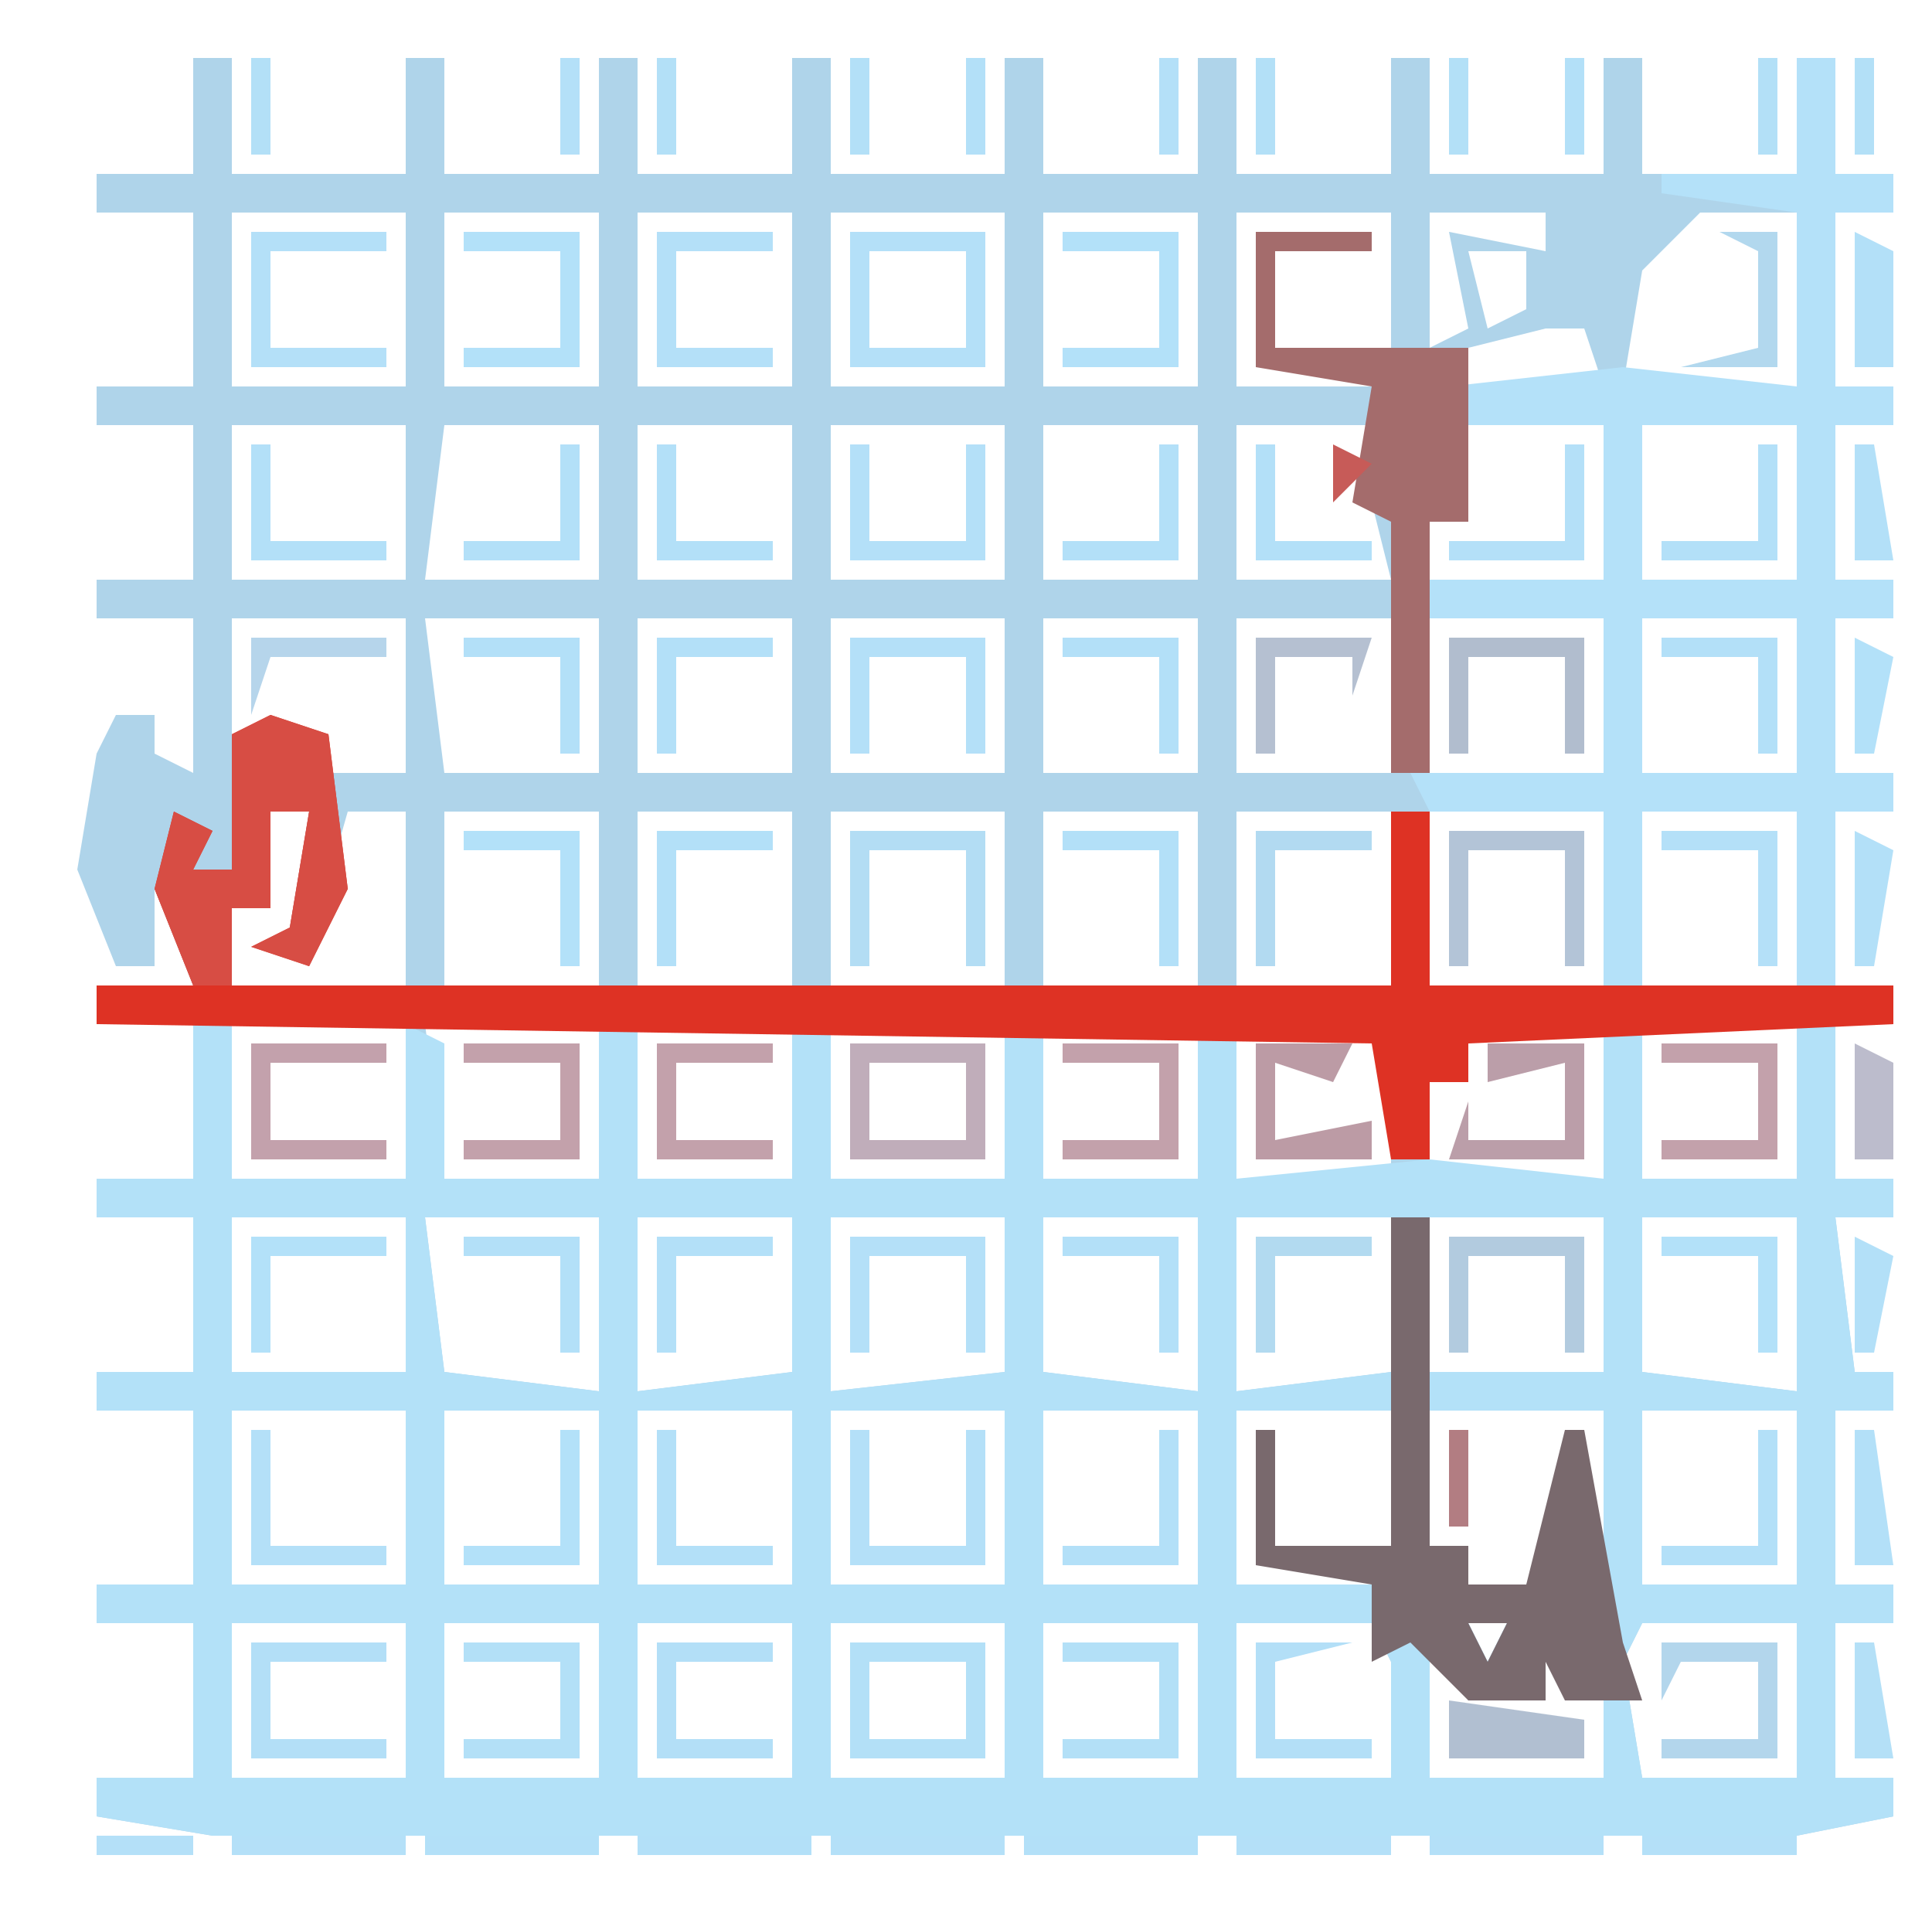 <?xml version="1.0" encoding="UTF-8"?>
<svg version="1.1" xmlns="http://www.w3.org/2000/svg" width="100" height="99">
<path d="M0,0 L2,0 L2,6 L11,6 L11,0 L13,0 L13,6 L21,6 L21,0 L23,0 L23,6 L31,6 L31,0 L33,0 L33,6 L42,6 L42,0 L44,0 L44,6 L52,6 L52,0 L54,0 L54,6 L62,6 L62,0 L64,0 L64,6 L73,6 L73,0 L75,0 L75,6 L83,6 L83,0 L85,0 L85,6 L88,6 L88,8 L85,8 L85,17 L88,17 L88,19 L85,19 L85,27 L88,27 L88,29 L85,29 L85,37 L88,37 L88,39 L85,39 L85,48 L88,48 L88,50 L85,50 L85,58 L88,58 L88,60 L85,60 L86,68 L88,68 L88,70 L85,70 L85,79 L88,79 L88,81 L85,81 L85,89 L88,89 L88,91 L83,92 L1,92 L-5,91 L-5,89 L0,89 L0,81 L-5,81 L-5,79 L0,79 L0,70 L-5,70 L-5,68 L0,68 L0,60 L-5,60 L-5,58 L0,58 L0,50 L-5,50 L-5,48 L0,48 L-2,43 L-2,45 L-2,47 L-4,47 L-6,42 L-5,36 L-4,34 L-2,34 L-2,36 L0,37 L0,29 L-5,29 L-5,27 L0,27 L0,19 L-5,19 L-5,17 L0,17 L0,8 L-5,8 L-5,6 L0,6 Z M2,8 L2,17 L11,17 L11,8 Z M13,8 L13,17 L21,17 L21,8 Z M23,8 L23,17 L31,17 L31,8 Z M33,8 L33,17 L42,17 L42,8 Z M44,8 L44,17 L52,17 L52,8 Z M54,8 L54,17 L61,17 L61,16 L55,16 L55,9 L56,10 L56,15 L62,15 L62,8 Z M64,8 L64,15 L66,14 L65,9 L70,10 L70,8 Z M75,8 Z M78,8 L75,11 L74,17 L83,17 L83,8 Z M66,10 L67,14 L69,13 L69,10 Z M71,11 Z M70,14 L66,15 L66,17 L73,17 L72,14 Z M2,19 L2,27 L11,27 L11,19 Z M13,19 L12,27 L21,27 L21,19 Z M23,19 L23,27 L31,27 L31,19 Z M33,19 L33,27 L42,27 L42,19 Z M44,19 L44,27 L52,27 L52,19 Z M54,19 L54,27 L62,27 L61,23 L62,20 L61,19 Z M66,19 L65,22 L66,24 L64,24 L64,27 L73,27 L73,19 Z M75,19 L75,27 L83,27 L83,19 Z M2,29 L2,35 L6,35 L7,37 L11,37 L11,29 Z M12,29 L13,37 L21,37 L21,29 Z M23,29 L23,37 L31,37 L31,29 Z M33,29 L33,37 L42,37 L42,29 Z M44,29 L44,37 L52,37 L52,29 Z M54,29 L54,37 L62,37 L62,29 Z M64,29 L64,37 L73,37 L73,29 Z M75,29 L75,37 L83,37 L83,29 Z M4,39 L4,44 L2,44 L2,48 L11,48 L11,39 L8,39 L6,46 L5,45 L6,39 Z M13,39 L13,48 L21,48 L21,39 Z M23,39 L23,48 L31,48 L31,39 Z M33,39 L33,48 L42,48 L42,39 Z M44,39 L44,48 L52,48 L52,39 Z M54,39 L54,48 L62,48 L62,39 Z M64,39 L64,48 L73,48 L73,39 Z M75,39 L75,48 L83,48 L83,39 Z M2,50 L2,58 L11,58 L11,50 Z M12,50 L13,58 L21,58 L21,50 Z M23,50 L23,58 L31,58 L31,50 Z M33,50 L33,58 L42,58 L42,50 Z M44,50 L44,58 L52,58 L52,50 Z M54,50 L54,58 L62,58 L62,50 Z M65,50 L66,53 L64,53 L64,58 L73,58 L73,50 Z M75,50 L75,58 L83,58 L83,50 Z M2,60 L2,68 L11,68 L11,60 Z M12,60 L13,68 L21,69 L21,60 Z M23,60 L23,69 L31,68 L31,60 Z M33,60 L33,69 L42,68 L42,60 Z M44,60 L44,68 L52,69 L52,60 Z M54,60 L54,69 L62,68 L62,60 Z M64,60 L64,68 L73,68 L73,60 Z M75,60 L75,68 L83,69 L83,60 Z M2,70 L2,79 L11,79 L11,70 Z M13,70 L13,79 L21,79 L21,70 Z M23,70 L23,79 L31,79 L31,70 Z M33,70 L33,79 L42,79 L42,70 Z M44,70 L44,79 L52,79 L52,70 Z M54,70 L54,79 L61,79 L61,78 L55,78 L56,77 L62,77 L62,70 Z M64,70 L64,77 L66,77 L66,79 L69,79 L71,76 L73,79 L73,70 Z M75,70 L75,79 L83,79 L83,70 Z M2,81 L2,89 L11,89 L11,81 Z M13,81 L13,89 L21,89 L21,81 Z M23,81 L23,89 L31,89 L31,81 Z M33,81 L33,89 L42,89 L42,81 Z M44,81 L44,89 L52,89 L52,81 Z M54,81 L54,89 L62,89 L62,83 L61,81 Z M66,81 L67,83 L68,81 Z M75,81 L74,83 L75,89 L83,89 L83,81 Z M64,82 L64,89 L73,89 L73,85 L71,85 L72,82 L69,83 L70,85 L66,85 L65,82 Z " fill="#AFD4EA" transform="translate(10,3)"/>
<path d="M0,0 L2,0 L2,8 L11,8 L11,0 L13,1 L13,8 L21,8 L21,0 L23,0 L23,8 L31,8 L31,0 L33,0 L33,8 L42,8 L42,0 L44,0 L44,8 L52,8 L52,0 L54,0 L54,8 L64,7 L73,8 L73,0 L75,0 L75,8 L83,8 L83,0 L85,0 L85,8 L88,8 L88,10 L85,10 L86,18 L88,18 L88,20 L85,20 L85,29 L88,29 L88,31 L85,31 L85,39 L88,39 L88,41 L83,42 L1,42 L-5,41 L-5,39 L0,39 L0,31 L-5,31 L-5,29 L0,29 L0,20 L-5,20 L-5,18 L0,18 L0,10 L-5,10 L-5,8 L0,8 Z M2,10 L2,18 L11,18 L11,10 Z M12,10 L13,18 L21,19 L21,10 Z M23,10 L23,19 L31,18 L31,10 Z M33,10 L33,19 L42,18 L42,10 Z M44,10 L44,18 L52,19 L52,10 Z M54,10 L54,19 L62,18 L62,10 Z M64,10 L64,18 L73,18 L73,10 Z M75,10 L75,18 L83,19 L83,10 Z M2,20 L2,29 L11,29 L11,20 Z M13,20 L13,29 L21,29 L21,20 Z M23,20 L23,29 L31,29 L31,20 Z M33,20 L33,29 L42,29 L42,20 Z M44,20 L44,29 L52,29 L52,20 Z M54,20 L54,29 L61,29 L61,28 L55,28 L56,27 L62,27 L62,20 Z M64,20 L64,27 L66,27 L66,29 L69,29 L71,26 L73,29 L73,20 Z M75,20 L75,29 L83,29 L83,20 Z M2,31 L2,39 L11,39 L11,31 Z M13,31 L13,39 L21,39 L21,31 Z M23,31 L23,39 L31,39 L31,31 Z M33,31 L33,39 L42,39 L42,31 Z M44,31 L44,39 L52,39 L52,31 Z M54,31 L54,39 L62,39 L62,33 L61,31 Z M66,31 L67,33 L68,31 Z M75,31 L74,33 L75,39 L83,39 L83,31 Z M64,32 L64,39 L73,39 L73,35 L71,35 L72,32 L69,33 L70,35 L66,35 L65,32 Z " fill="#B3E1F8" transform="translate(10,53)"/>
<path d="M0,0 L2,0 L2,6 L5,6 L5,8 L2,8 L2,17 L5,17 L5,19 L2,19 L2,27 L5,27 L5,29 L2,29 L2,37 L5,37 L5,39 L2,39 L2,48 L0,48 L0,39 L-8,39 L-8,48 L-10,48 L-10,39 L-19,39 L-20,37 L-10,37 L-10,29 L-20,29 L-19,27 L-10,27 L-10,19 L-17,19 L-18,17 L-9,16 L0,17 L0,8 L-7,7 L-7,6 L0,6 Z M-8,19 L-8,27 L0,27 L0,19 Z M-8,29 L-8,37 L0,37 L0,29 Z " fill="#B4E1F9" transform="translate(93,3)"/>
<path d="M0,0 L3,1 L4,9 L2,13 L-1,12 L1,11 L2,5 L0,5 L0,10 L-2,10 L-2,14 L58,14 L58,5 L60,5 L60,14 L84,14 L84,16 L62,17 L62,19 L60,19 L60,23 L58,23 L57,17 L-9,16 L-9,14 L-4,14 L-6,9 L-5,5 L-3,6 L-4,8 L-2,8 L-2,1 Z " fill="#DE3224" transform="translate(14,37)"/>
<path d="M0,0 L2,0 L2,17 L4,17 L4,19 L7,19 L9,11 L10,11 L12,22 L13,25 L9,25 L8,23 L8,25 L4,25 L1,22 L-1,23 L-1,19 L-7,18 L-7,11 L-6,11 L-6,17 L0,17 Z M4,21 L5,23 L6,21 Z " fill="#79696D" transform="translate(72,63)"/>
<path d="M0,0 L6,0 L6,1 L1,1 L1,6 L11,6 L11,15 L9,15 L9,28 L7,28 L7,15 L5,14 L6,8 L0,7 Z " fill="#A46C6C" transform="translate(65,12)"/>
<path d="M0,0 L3,1 L4,9 L2,13 L-1,12 L1,11 L2,5 L0,5 L0,10 L-2,10 L-2,14 L-4,14 L-6,9 L-5,5 L-3,6 L-4,8 L-2,8 L-2,1 Z " fill="#D74D44" transform="translate(14,37)"/>
<path d="M0,0 L7,0 L7,7 L0,7 Z M1,1 L1,6 L6,6 L6,1 Z " fill="#B4E0F8" transform="translate(44,12)"/>
<path d="M0,0 L7,0 L7,6 L0,6 Z M1,1 L1,5 L6,5 L6,1 Z " fill="#B3E0F7" transform="translate(44,85)"/>
<path d="M0,0 L7,0 L7,6 L0,6 Z M1,1 L1,5 L6,5 L6,1 Z " fill="#C0ADBA" transform="translate(44,54)"/>
<path d="M0,0 L1,0 L1,6 L6,6 L6,0 L7,0 L7,7 L0,7 Z " fill="#B4E0F8" transform="translate(44,74)"/>
<path d="M0,0 L5,0 L5,6 L-2,6 L-1,3 L-1,5 L4,5 L4,1 L0,2 Z " fill="#BB9EA9" transform="translate(77,54)"/>
<path d="M0,0 L7,0 L7,7 L6,7 L6,1 L1,1 L1,7 L0,7 Z " fill="#B3C4D7" transform="translate(75,43)"/>
<path d="M0,0 L7,0 L7,7 L6,7 L6,1 L1,1 L1,7 L0,7 Z " fill="#B3DDF4" transform="translate(44,43)"/>
<path d="M0,0 L7,0 L7,1 L1,1 L1,6 L7,6 L7,7 L0,7 Z " fill="#B4E0F8" transform="translate(13,12)"/>
<path d="M0,0 L6,0 L6,6 L0,6 L0,5 L5,5 L5,1 L1,1 L0,3 Z " fill="#B3D6EC" transform="translate(86,85)"/>
<path d="M0,0 L7,0 L7,1 L1,1 L1,5 L7,5 L7,6 L0,6 Z " fill="#B3DFF7" transform="translate(13,85)"/>
<path d="M0,0 L7,0 L7,1 L1,1 L1,5 L7,5 L7,6 L0,6 Z " fill="#C3A1AC" transform="translate(13,54)"/>
<path d="M0,0 L7,0 L7,6 L6,6 L6,1 L1,1 L1,6 L0,6 Z " fill="#B2CBDF" transform="translate(75,64)"/>
<path d="M0,0 L7,0 L7,6 L6,6 L6,1 L1,1 L1,6 L0,6 Z " fill="#B4E0F8" transform="translate(44,64)"/>
<path d="M0,0 L5,0 L4,2 L1,1 L1,5 L6,4 L6,6 L0,6 Z " fill="#BC9BA5" transform="translate(65,54)"/>
<path d="M0,0 L7,0 L7,6 L6,6 L6,1 L1,1 L1,6 L0,6 Z " fill="#B1BDCE" transform="translate(75,33)"/>
<path d="M0,0 L7,0 L7,6 L6,6 L6,1 L1,1 L1,6 L0,6 Z " fill="#B4E0F8" transform="translate(44,33)"/>
<path d="M0,0 L1,0 L1,5 L6,5 L6,0 L7,0 L7,6 L0,6 Z " fill="#B4E0F8" transform="translate(44,23)"/>
<path d="M0,0 L6,0 L6,1 L1,1 L1,6 L6,6 L6,7 L0,7 Z " fill="#B4E0F8" transform="translate(34,12)"/>
<path d="M0,0 L6,0 L6,7 L0,7 L0,6 L5,6 L5,1 L0,1 Z " fill="#B3E1F9" transform="translate(55,12)"/>
<path d="M0,0 L6,0 L6,7 L0,7 L0,6 L5,6 L5,1 L0,1 Z " fill="#B3E1F9" transform="translate(24,12)"/>
<path d="M0,0 L6,0 L6,6 L0,6 L0,5 L5,5 L5,1 L0,1 Z " fill="#B3E0F7" transform="translate(55,85)"/>
<path d="M0,0 L6,0 L6,6 L0,6 L0,5 L5,5 L5,1 L0,1 Z " fill="#B3E0F7" transform="translate(24,85)"/>
<path d="M0,0 L6,0 L6,1 L1,1 L1,5 L6,5 L6,6 L0,6 Z " fill="#B3DFF7" transform="translate(34,85)"/>
<path d="M0,0 L6,0 L6,6 L0,6 L0,5 L5,5 L5,1 L0,1 Z " fill="#C3A1AB" transform="translate(86,54)"/>
<path d="M0,0 L6,0 L6,6 L0,6 L0,5 L5,5 L5,1 L0,1 Z " fill="#C3A1AB" transform="translate(55,54)"/>
<path d="M0,0 L6,0 L6,6 L0,6 L0,5 L5,5 L5,1 L0,1 Z " fill="#C3A1AB" transform="translate(24,54)"/>
<path d="M0,0 L6,0 L6,1 L1,1 L1,5 L6,5 L6,6 L0,6 Z " fill="#C3A1AB" transform="translate(34,54)"/>
<path d="M0,0 L5,0 L1,1 L1,5 L6,5 L6,6 L0,6 Z " fill="#B3DFF7" transform="translate(65,85)"/>
<path d="M0,0 L1,0 L1,6 L7,6 L7,7 L0,7 Z " fill="#B4E0F8" transform="translate(13,74)"/>
<path d="M0,0 L6,0 L5,3 L5,1 L1,1 L1,6 L0,6 Z " fill="#B5C0D1" transform="translate(65,33)"/>
<path d="M0,0 L3,0 L3,7 L-2,7 L2,6 L2,1 Z " fill="#B2D8EE" transform="translate(89,12)"/>
<path d="M0,0 L7,1 L7,3 L0,3 Z " fill="#B1BFD1" transform="translate(75,88)"/>
<path d="M0,0 L1,0 L1,7 L-5,7 L-5,6 L0,6 Z " fill="#B3E1F9" transform="translate(29,74)"/>
<path d="M0,0 L1,0 L1,7 L-5,7 L-5,6 L0,6 Z " fill="#B3E0F8" transform="translate(91,74)"/>
<path d="M0,0 L1,0 L1,7 L-5,7 L-5,6 L0,6 Z " fill="#B3E0F8" transform="translate(60,74)"/>
<path d="M0,0 L1,0 L1,6 L6,6 L6,7 L0,7 Z " fill="#B3E0F8" transform="translate(34,74)"/>
<path d="M0,0 L7,0 L7,1 L1,1 L1,6 L0,6 Z " fill="#B3E1F9" transform="translate(13,64)"/>
<path d="M0,0 L6,0 L6,1 L1,1 L1,7 L0,7 Z " fill="#B2DAF1" transform="translate(65,43)"/>
<path d="M0,0 L6,0 L6,1 L1,1 L1,7 L0,7 Z " fill="#B3E0F8" transform="translate(34,43)"/>
<path d="M0,0 L6,0 L6,7 L5,7 L5,1 L0,1 Z " fill="#B4E0F8" transform="translate(86,43)"/>
<path d="M0,0 L6,0 L6,7 L5,7 L5,1 L0,1 Z " fill="#B3E0F8" transform="translate(55,43)"/>
<path d="M0,0 L6,0 L6,7 L5,7 L5,1 L0,1 Z " fill="#B3E1F9" transform="translate(24,43)"/>
<path d="M0,0 L1,0 L1,6 L-6,6 L-6,5 L0,5 Z " fill="#B4E0F8" transform="translate(81,23)"/>
<path d="M0,0 L1,0 L1,5 L7,5 L7,6 L0,6 Z " fill="#B3E0F8" transform="translate(13,23)"/>
<path d="M0,0 L6,0 L6,6 L5,6 L5,1 L0,1 Z " fill="#B3E1F9" transform="translate(86,64)"/>
<path d="M0,0 L6,0 L6,1 L1,1 L1,6 L0,6 Z " fill="#B2DAF0" transform="translate(65,64)"/>
<path d="M0,0 L6,0 L6,6 L5,6 L5,1 L0,1 Z " fill="#B3E0F8" transform="translate(55,64)"/>
<path d="M0,0 L6,0 L6,1 L1,1 L1,6 L0,6 Z " fill="#B3E0F8" transform="translate(34,64)"/>
<path d="M0,0 L6,0 L6,6 L5,6 L5,1 L0,1 Z " fill="#B3E0F8" transform="translate(24,64)"/>
<path d="M0,0 L6,0 L6,6 L5,6 L5,1 L0,1 Z " fill="#B3E0F8" transform="translate(86,33)"/>
<path d="M0,0 L6,0 L6,6 L5,6 L5,1 L0,1 Z " fill="#B3E0F8" transform="translate(55,33)"/>
<path d="M0,0 L6,0 L6,1 L1,1 L1,6 L0,6 Z " fill="#B3E0F8" transform="translate(34,33)"/>
<path d="M0,0 L6,0 L6,6 L5,6 L5,1 L0,1 Z " fill="#B3E0F8" transform="translate(24,33)"/>
<path d="M0,0 L1,0 L1,6 L-5,6 L-5,5 L0,5 Z " fill="#B3E0F8" transform="translate(91,23)"/>
<path d="M0,0 L1,0 L1,5 L6,5 L6,6 L0,6 Z " fill="#B3E0F8" transform="translate(65,23)"/>
<path d="M0,0 L1,0 L1,6 L-5,6 L-5,5 L0,5 Z " fill="#B3E0F8" transform="translate(60,23)"/>
<path d="M0,0 L1,0 L1,5 L6,5 L6,6 L0,6 Z " fill="#B3E0F8" transform="translate(34,23)"/>
<path d="M0,0 L1,0 L1,6 L-5,6 L-5,5 L0,5 Z " fill="#B3E0F8" transform="translate(29,23)"/>
<path d="M0,0 L7,0 L7,1 L1,1 L0,4 Z " fill="#B6D5EB" transform="translate(13,33)"/>
<path d="M0,0 L9,0 L9,1 L0,1 Z " fill="#B4E0F8" transform="translate(74,95)"/>
<path d="M0,0 L9,0 L9,1 L0,1 Z " fill="#B3E0F8" transform="translate(53,95)"/>
<path d="M0,0 L9,0 L9,1 L0,1 Z " fill="#B4E0F8" transform="translate(43,95)"/>
<path d="M0,0 L9,0 L9,1 L0,1 Z " fill="#B3E0F8" transform="translate(33,95)"/>
<path d="M0,0 L9,0 L9,1 L0,1 Z " fill="#B3E0F8" transform="translate(22,95)"/>
<path d="M0,0 L9,0 L9,1 L0,1 Z " fill="#B4E0F8" transform="translate(12,95)"/>
<path d="M0,0 L2,1 L2,7 L0,7 Z " fill="#B3E0F8" transform="translate(96,12)"/>
<path d="M0,0 L8,0 L8,1 L0,1 Z " fill="#B4E0F8" transform="translate(85,95)"/>
<path d="M0,0 L8,0 L8,1 L0,1 Z " fill="#B4E0F8" transform="translate(64,95)"/>
<path d="M0,0 L1,0 L2,7 L0,7 Z " fill="#B3E0F8" transform="translate(96,74)"/>
<path d="M0,0 L2,1 L2,6 L0,6 Z " fill="#BCBCCC" transform="translate(96,54)"/>
<path d="M0,0 L2,1 L1,7 L0,7 Z " fill="#B3E0F8" transform="translate(96,43)"/>
<path d="M0,0 L1,0 L2,6 L0,6 Z " fill="#B4E0F7" transform="translate(96,85)"/>
<path d="M0,0 L2,1 L1,6 L0,6 Z " fill="#B3E0F8" transform="translate(96,64)"/>
<path d="M0,0 L2,1 L1,6 L0,6 Z " fill="#B3E1F9" transform="translate(96,33)"/>
<path d="M0,0 L1,0 L2,6 L0,6 Z " fill="#B3E0F8" transform="translate(96,23)"/>
<path d="M0,0 L5,0 L5,1 L0,1 Z " fill="#B4E0F8" transform="translate(5,95)"/>
<path d="M0,0 L1,0 L1,5 L0,5 Z " fill="#B27D82" transform="translate(75,74)"/>
<path d="M0,0 L1,0 L1,5 L0,5 Z " fill="#B3E0F7" transform="translate(96,3)"/>
<path d="M0,0 L1,0 L1,5 L0,5 Z " fill="#B3E0F7" transform="translate(91,3)"/>
<path d="M0,0 L1,0 L1,5 L0,5 Z " fill="#B3E0F8" transform="translate(81,3)"/>
<path d="M0,0 L1,0 L1,5 L0,5 Z " fill="#B3E0F7" transform="translate(75,3)"/>
<path d="M0,0 L1,0 L1,5 L0,5 Z " fill="#B3E0F7" transform="translate(65,3)"/>
<path d="M0,0 L1,0 L1,5 L0,5 Z " fill="#B3E0F8" transform="translate(50,3)"/>
<path d="M0,0 L1,0 L1,5 L0,5 Z " fill="#B3E0F7" transform="translate(44,3)"/>
<path d="M0,0 L1,0 L1,5 L0,5 Z " fill="#B3E0F7" transform="translate(34,3)"/>
<path d="M0,0 L1,0 L1,5 L0,5 Z " fill="#B3E0F7" transform="translate(13,3)"/>
<path d="M0,0 L1,0 L1,5 L0,5 Z " fill="#B4E0F8" transform="translate(60,3)"/>
<path d="M0,0 L1,0 L1,5 L0,5 Z " fill="#B4E0F8" transform="translate(29,3)"/>
<path d="M0,0 L4,1 Z " fill="#B3E0F7" transform="translate(5,90)"/>
<path d="M0,0 L4,1 Z " fill="#B3E0F7" transform="translate(5,80)"/>
<path d="M0,0 L1,4 Z " fill="#BA5F5E" transform="translate(70,74)"/>
<path d="M0,0 L1,4 Z " fill="#BA5F5E" transform="translate(70,66)"/>
<path d="M0,0 L4,1 Z " fill="#B4E0F8" transform="translate(5,64)"/>
<path d="M0,0 L4,1 Z " fill="#B3E0F7" transform="translate(5,59)"/>
<path d="M0,0 L4,1 Z " fill="#DB3C31" transform="translate(5,54)"/>
<path d="M0,0 L1,4 Z " fill="#CB8184" transform="translate(19,43)"/>
<path d="M0,0 L4,1 Z " fill="#B4E0F8" transform="translate(5,33)"/>
<path d="M0,0 L4,1 Z " fill="#B4E0F8" transform="translate(5,28)"/>
<path d="M0,0 L2,1 L0,3 Z " fill="#C75B58" transform="translate(69,23)"/>
<path d="M0,0 L4,1 Z " fill="#B3E0F7" transform="translate(5,18)"/>
<path d="M0,0 L4,1 Z " fill="#B3E0F7" transform="translate(5,12)"/>
<path d="M0,0 L3,1 Z " fill="#B4E0F8" transform="translate(95,95)"/>
<path d="M0,0 L3,1 Z " fill="#B3DFF5" transform="translate(6,85)"/>
<path d="M0,0 Z " fill="#BC352C" transform="translate(70,46)"/>
<path d="M0,0 Z " fill="#BC352C" transform="translate(3,45)"/>
<path d="M0,0 Z " fill="#BC352C" transform="translate(3,39)"/>
<path d="M0,0 Z " fill="#AA3B35" transform="translate(86,15)"/>
<path d="M0,0 Z " fill="#B3DEF4" transform="translate(19,74)"/>
<path d="M0,0 Z " fill="#B3DEF4" transform="translate(8,74)"/>
<path d="M0,0 Z " fill="#C53328" transform="translate(70,37)"/>
<path d="M0,0 Z " fill="#C53328" transform="translate(76,23)"/>
<path d="M0,0 Z " fill="#794747" transform="translate(77,14)"/>
<path d="M0,0 Z " fill="#B3DEF4" transform="translate(83,96)"/>
<path d="M0,0 Z " fill="#B3DEF4" transform="translate(73,96)"/>
<path d="M0,0 Z " fill="#B3DEF4" transform="translate(62,96)"/>
<path d="M0,0 Z " fill="#B3DEF4" transform="translate(52,96)"/>
<path d="M0,0 Z " fill="#B3DEF4" transform="translate(42,96)"/>
<path d="M0,0 Z " fill="#B3DEF4" transform="translate(21,96)"/>
<path d="M0,0 Z " fill="#B3DEF4" transform="translate(11,96)"/>
<path d="M0,0 Z " fill="#AA3B35" transform="translate(80,88)"/>
<path d="M0,0 Z " fill="#AA3B35" transform="translate(70,86)"/>
<path d="M0,0 Z " fill="#485459" transform="translate(77,80)"/>
<path d="M0,0 Z " fill="#AA3B35" transform="translate(78,79)"/>
<path d="M0,0 Z " fill="#AA3B35" transform="translate(76,79)"/>
<path d="M0,0 Z " fill="#B3DEF4" transform="translate(86,74)"/>
<path d="M0,0 Z " fill="#B3DEF4" transform="translate(55,74)"/>
<path d="M0,0 Z " fill="#B3DEF4" transform="translate(39,74)"/>
<path d="M0,0 Z " fill="#B3DEF4" transform="translate(24,74)"/>
<path d="M0,0 Z " fill="#B3DEF4" transform="translate(86,69)"/>
<path d="M0,0 Z " fill="#B3DEF4" transform="translate(39,69)"/>
<path d="M0,0 Z " fill="#B3DEF4" transform="translate(19,69)"/>
<path d="M0,0 Z " fill="#B3DEF4" transform="translate(8,69)"/>
<path d="M0,0 Z " fill="#AA3B35" transform="translate(76,56)"/>
<path d="M0,0 Z " fill="#AA3B35" transform="translate(70,56)"/>
<path d="M0,0 Z " fill="#B3DEF4" transform="translate(86,48)"/>
<path d="M0,0 Z " fill="#AA3B35" transform="translate(55,48)"/>
<path d="M0,0 Z " fill="#B3DEF4" transform="translate(39,48)"/>
<path d="M0,0 Z " fill="#B3DEF4" transform="translate(19,48)"/>
<path d="M0,0 Z " fill="#E12B1C" transform="translate(4,48)"/>
<path d="M0,0 Z " fill="#E12B1C" transform="translate(18,47)"/>
<path d="M0,0 Z " fill="#CB7273" transform="translate(8,47)"/>
<path d="M0,0 Z " fill="#B3DEF4" transform="translate(86,38)"/>
<path d="M0,0 Z " fill="#B3DEF4" transform="translate(55,38)"/>
<path d="M0,0 Z " fill="#B3DEF4" transform="translate(39,38)"/>
<path d="M0,0 Z " fill="#B3DEF4" transform="translate(24,38)"/>
<path d="M0,0 Z " fill="#B3DEF4" transform="translate(19,38)"/>
<path d="M0,0 Z " fill="#E12B1C" transform="translate(4,38)"/>
<path d="M0,0 Z " fill="#AA3B35" transform="translate(17,37)"/>
<path d="M0,0 Z " fill="#AA3B35" transform="translate(16,36)"/>
<path d="M0,0 Z " fill="#B3DEF4" transform="translate(8,36)"/>
<path d="M0,0 Z " fill="#E12B1C" transform="translate(77,25)"/>
<path d="M0,0 Z " fill="#B3DEF4" transform="translate(86,23)"/>
<path d="M0,0 Z " fill="#B3DEF4" transform="translate(55,23)"/>
<path d="M0,0 Z " fill="#B3DEF4" transform="translate(39,23)"/>
<path d="M0,0 Z " fill="#B3DEF4" transform="translate(24,23)"/>
<path d="M0,0 Z " fill="#B3DEF4" transform="translate(19,23)"/>
<path d="M0,0 Z " fill="#B3DEF4" transform="translate(8,23)"/>
<path d="M0,0 Z " fill="#AA3B35" transform="translate(87,14)"/>
<path d="M0,0 Z " fill="#AA3B35" transform="translate(88,13)"/>
<path d="M0,0 Z " fill="#B3DEF4" transform="translate(86,7)"/>
<path d="M0,0 Z " fill="#B3DEF4" transform="translate(70,7)"/>
<path d="M0,0 Z " fill="#B3DEF4" transform="translate(55,7)"/>
<path d="M0,0 Z " fill="#B3DEF4" transform="translate(39,7)"/>
<path d="M0,0 Z " fill="#B3DEF4" transform="translate(24,7)"/>
<path d="M0,0 Z " fill="#B3DEF4" transform="translate(19,7)"/>
<path d="M0,0 Z " fill="#B3DEF4" transform="translate(8,7)"/>
<path d="M0,0 Z " fill="#B3DEF4" transform="translate(8,4)"/>
</svg>
